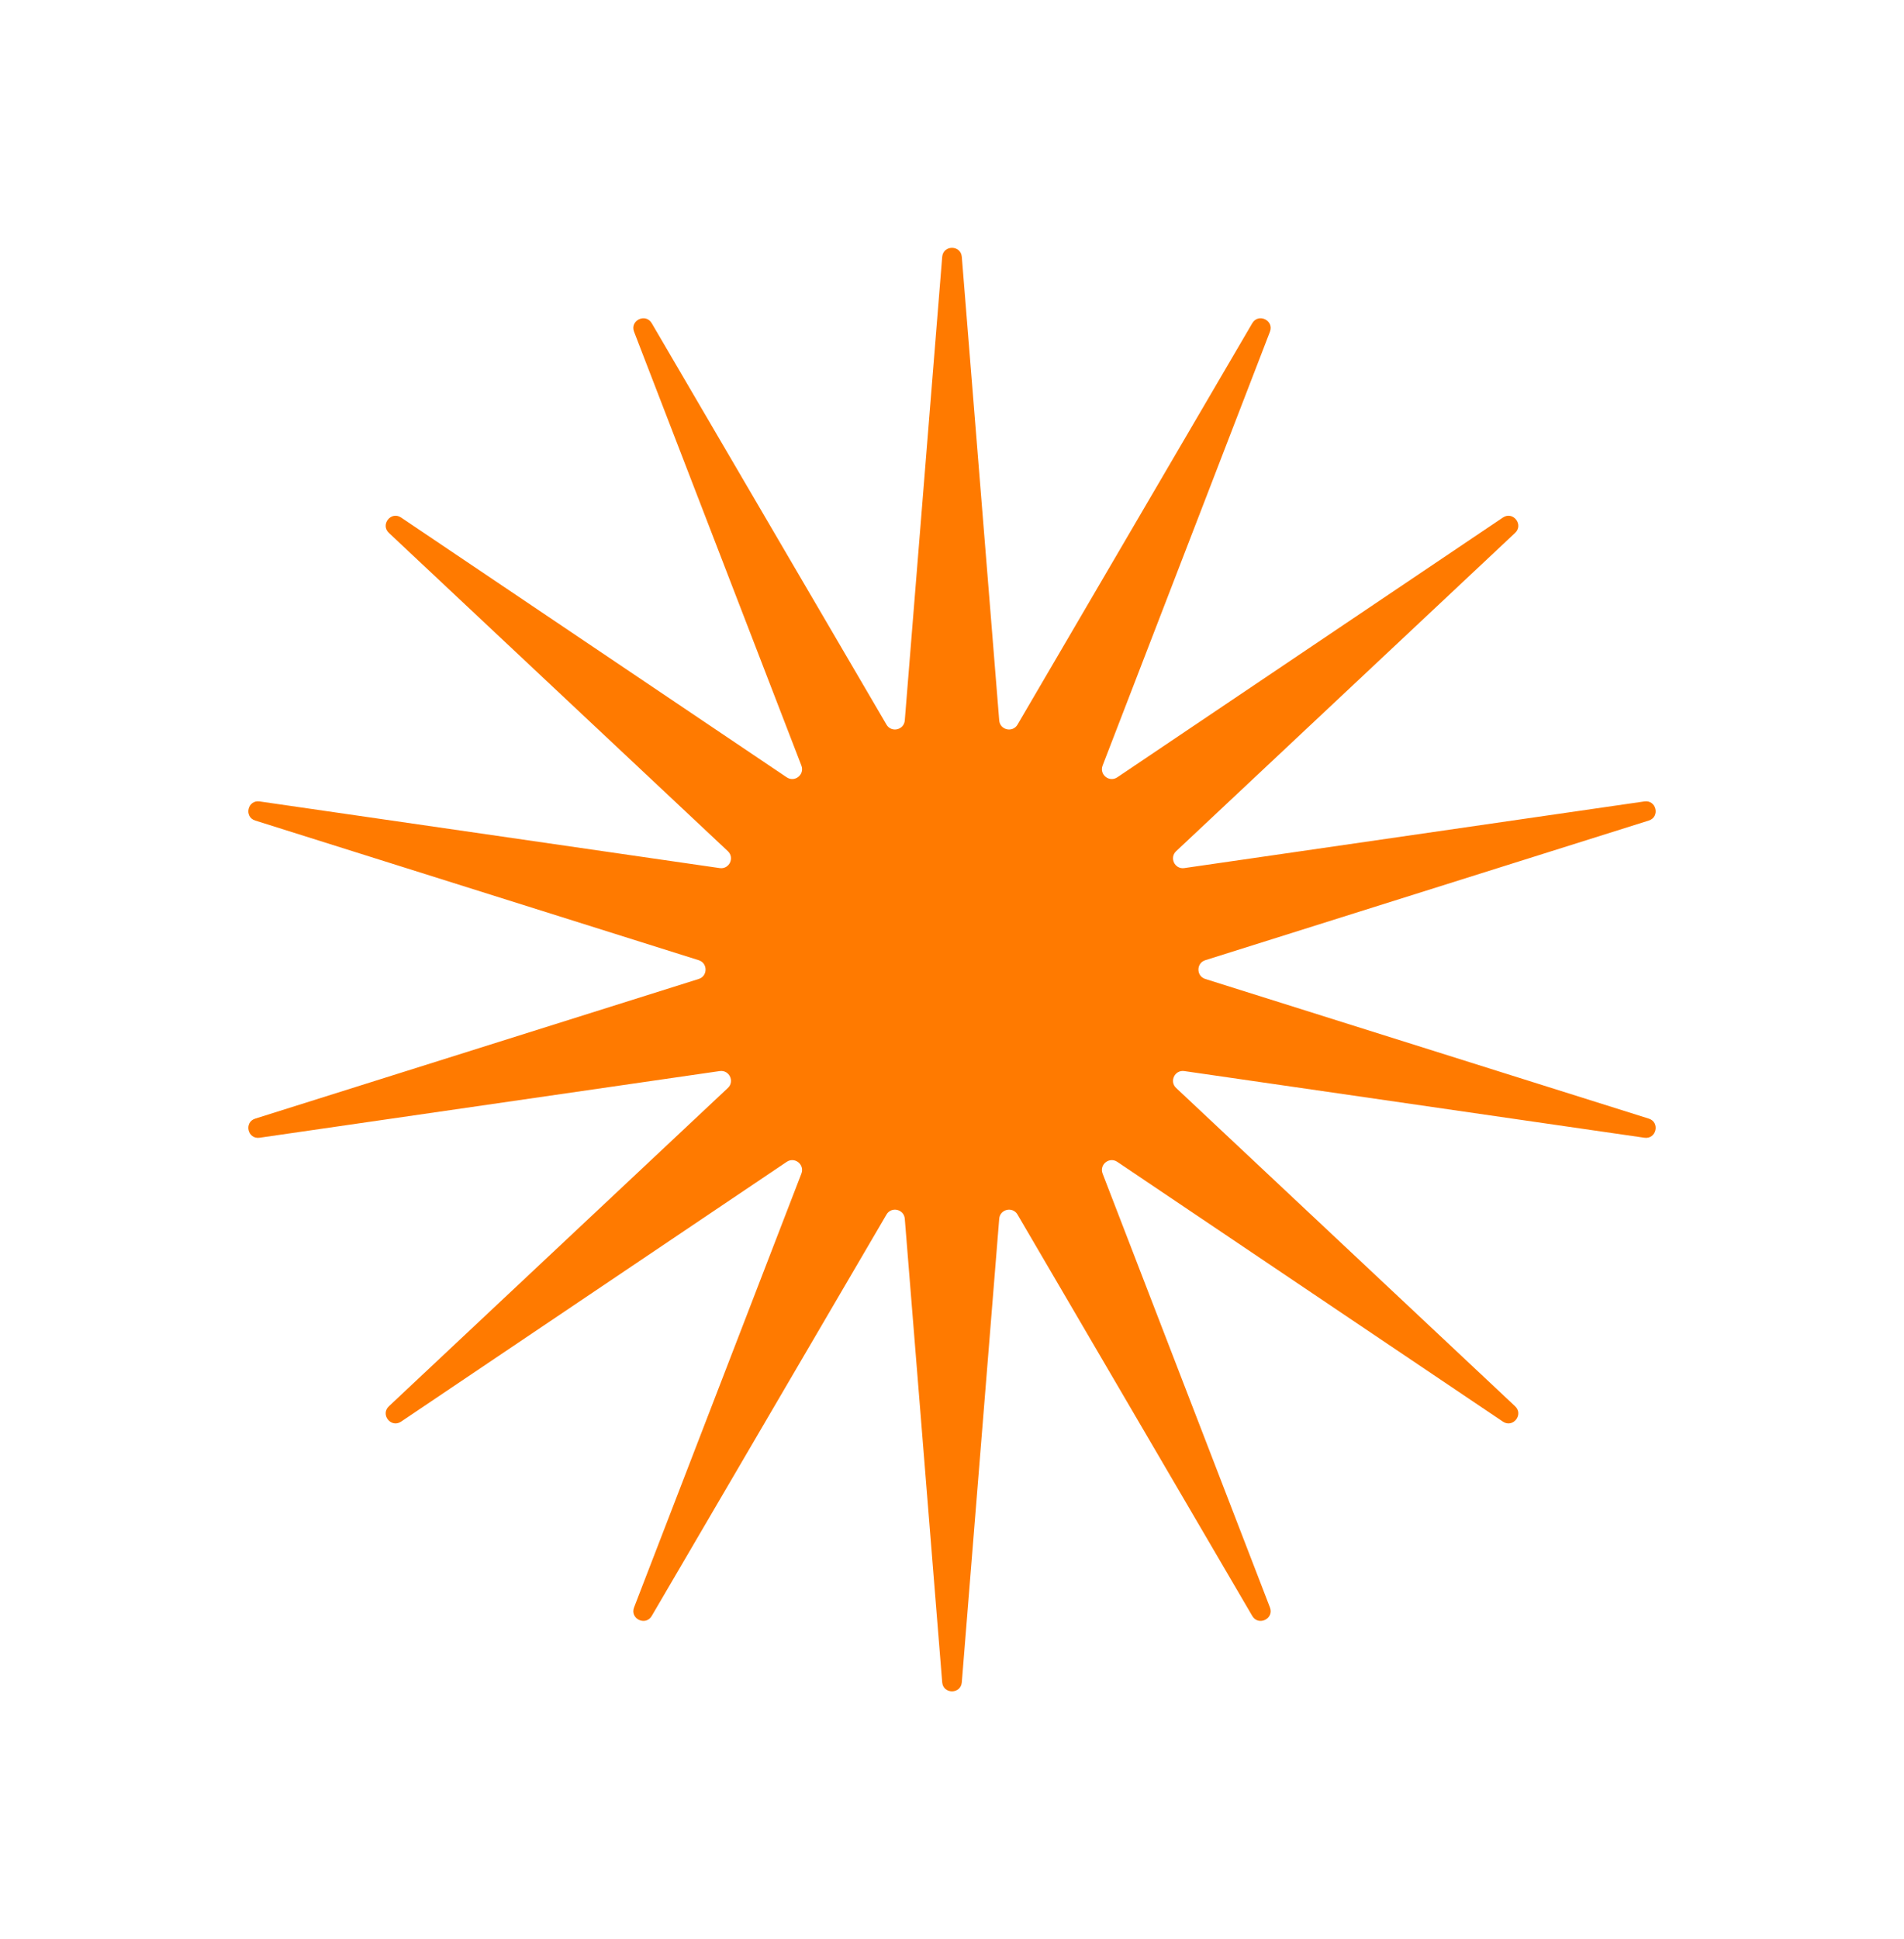 <?xml version="1.0" encoding="UTF-8"?> <svg xmlns="http://www.w3.org/2000/svg" width="774" height="788" viewBox="0 0 774 788" fill="none"><g filter="url(#filter0_d_108_2)"><path d="M383.013 104.388C383.409 99.484 390.591 99.484 390.987 104.388L406.194 292.759C406.509 296.659 411.658 297.834 413.633 294.457L509.066 131.339C511.55 127.092 518.021 130.208 516.25 134.799L448.22 311.113C446.811 314.764 450.941 318.056 454.186 315.871L610.942 210.313C615.023 207.565 619.501 213.18 615.914 216.547L478.12 345.884C475.268 348.562 477.559 353.32 481.431 352.759L668.463 325.668C673.333 324.963 674.931 331.965 670.238 333.442L489.973 390.185C486.241 391.359 486.241 396.641 489.973 397.815L670.238 454.558C674.931 456.035 673.333 463.037 668.463 462.332L481.431 435.241C477.559 434.68 475.268 439.438 478.12 442.116L615.914 571.453C619.501 574.82 615.023 580.435 610.942 577.687L454.186 472.129C450.941 469.944 446.811 473.236 448.22 476.887L516.25 653.201C518.021 657.792 511.55 660.908 509.066 656.661L413.633 493.543C411.658 490.166 406.509 491.341 406.194 495.241L390.987 683.612C390.591 688.516 383.409 688.516 383.013 683.612L367.806 495.241C367.491 491.341 362.342 490.166 360.367 493.543L264.934 656.661C262.45 660.908 255.979 657.792 257.75 653.201L325.78 476.887C327.189 473.236 323.059 469.944 319.814 472.129L163.058 577.687C158.977 580.435 154.499 574.82 158.087 571.453L295.88 442.116C298.732 439.438 296.441 434.68 292.569 435.241L105.537 462.332C100.667 463.037 99.069 456.035 103.762 454.558L284.027 397.815C287.759 396.641 287.759 391.359 284.027 390.185L103.762 333.442C99.069 331.965 100.667 324.963 105.537 325.668L292.569 352.759C296.441 353.32 298.732 348.562 295.88 345.884L158.086 216.547C154.499 213.18 158.977 207.565 163.058 210.313L319.814 315.871C323.059 318.056 327.189 314.764 325.78 311.113L257.75 134.799C255.979 130.208 262.45 127.092 264.934 131.339L360.367 294.457C362.342 297.835 367.491 296.659 367.806 292.759L383.013 104.388Z" fill="#FF7A00"></path></g><defs><filter id="filter0_d_108_2" x="0.953" y="0.71" width="772.094" height="786.58" filterUnits="userSpaceOnUse" color-interpolation-filters="sRGB"><feFlood flood-opacity="0" result="BackgroundImageFix"></feFlood><feColorMatrix in="SourceAlpha" type="matrix" values="0 0 0 0 0 0 0 0 0 0 0 0 0 0 0 0 0 0 127 0" result="hardAlpha"></feColorMatrix><feOffset></feOffset><feGaussianBlur stdDeviation="50"></feGaussianBlur><feComposite in2="hardAlpha" operator="out"></feComposite><feColorMatrix type="matrix" values="0 0 0 0 1 0 0 0 0 0.478 0 0 0 0 0 0 0 0 0.25 0"></feColorMatrix><feBlend mode="normal" in2="BackgroundImageFix" result="effect1_dropShadow_108_2"></feBlend><feBlend mode="normal" in="SourceGraphic" in2="effect1_dropShadow_108_2" result="shape"></feBlend></filter></defs></svg> 
